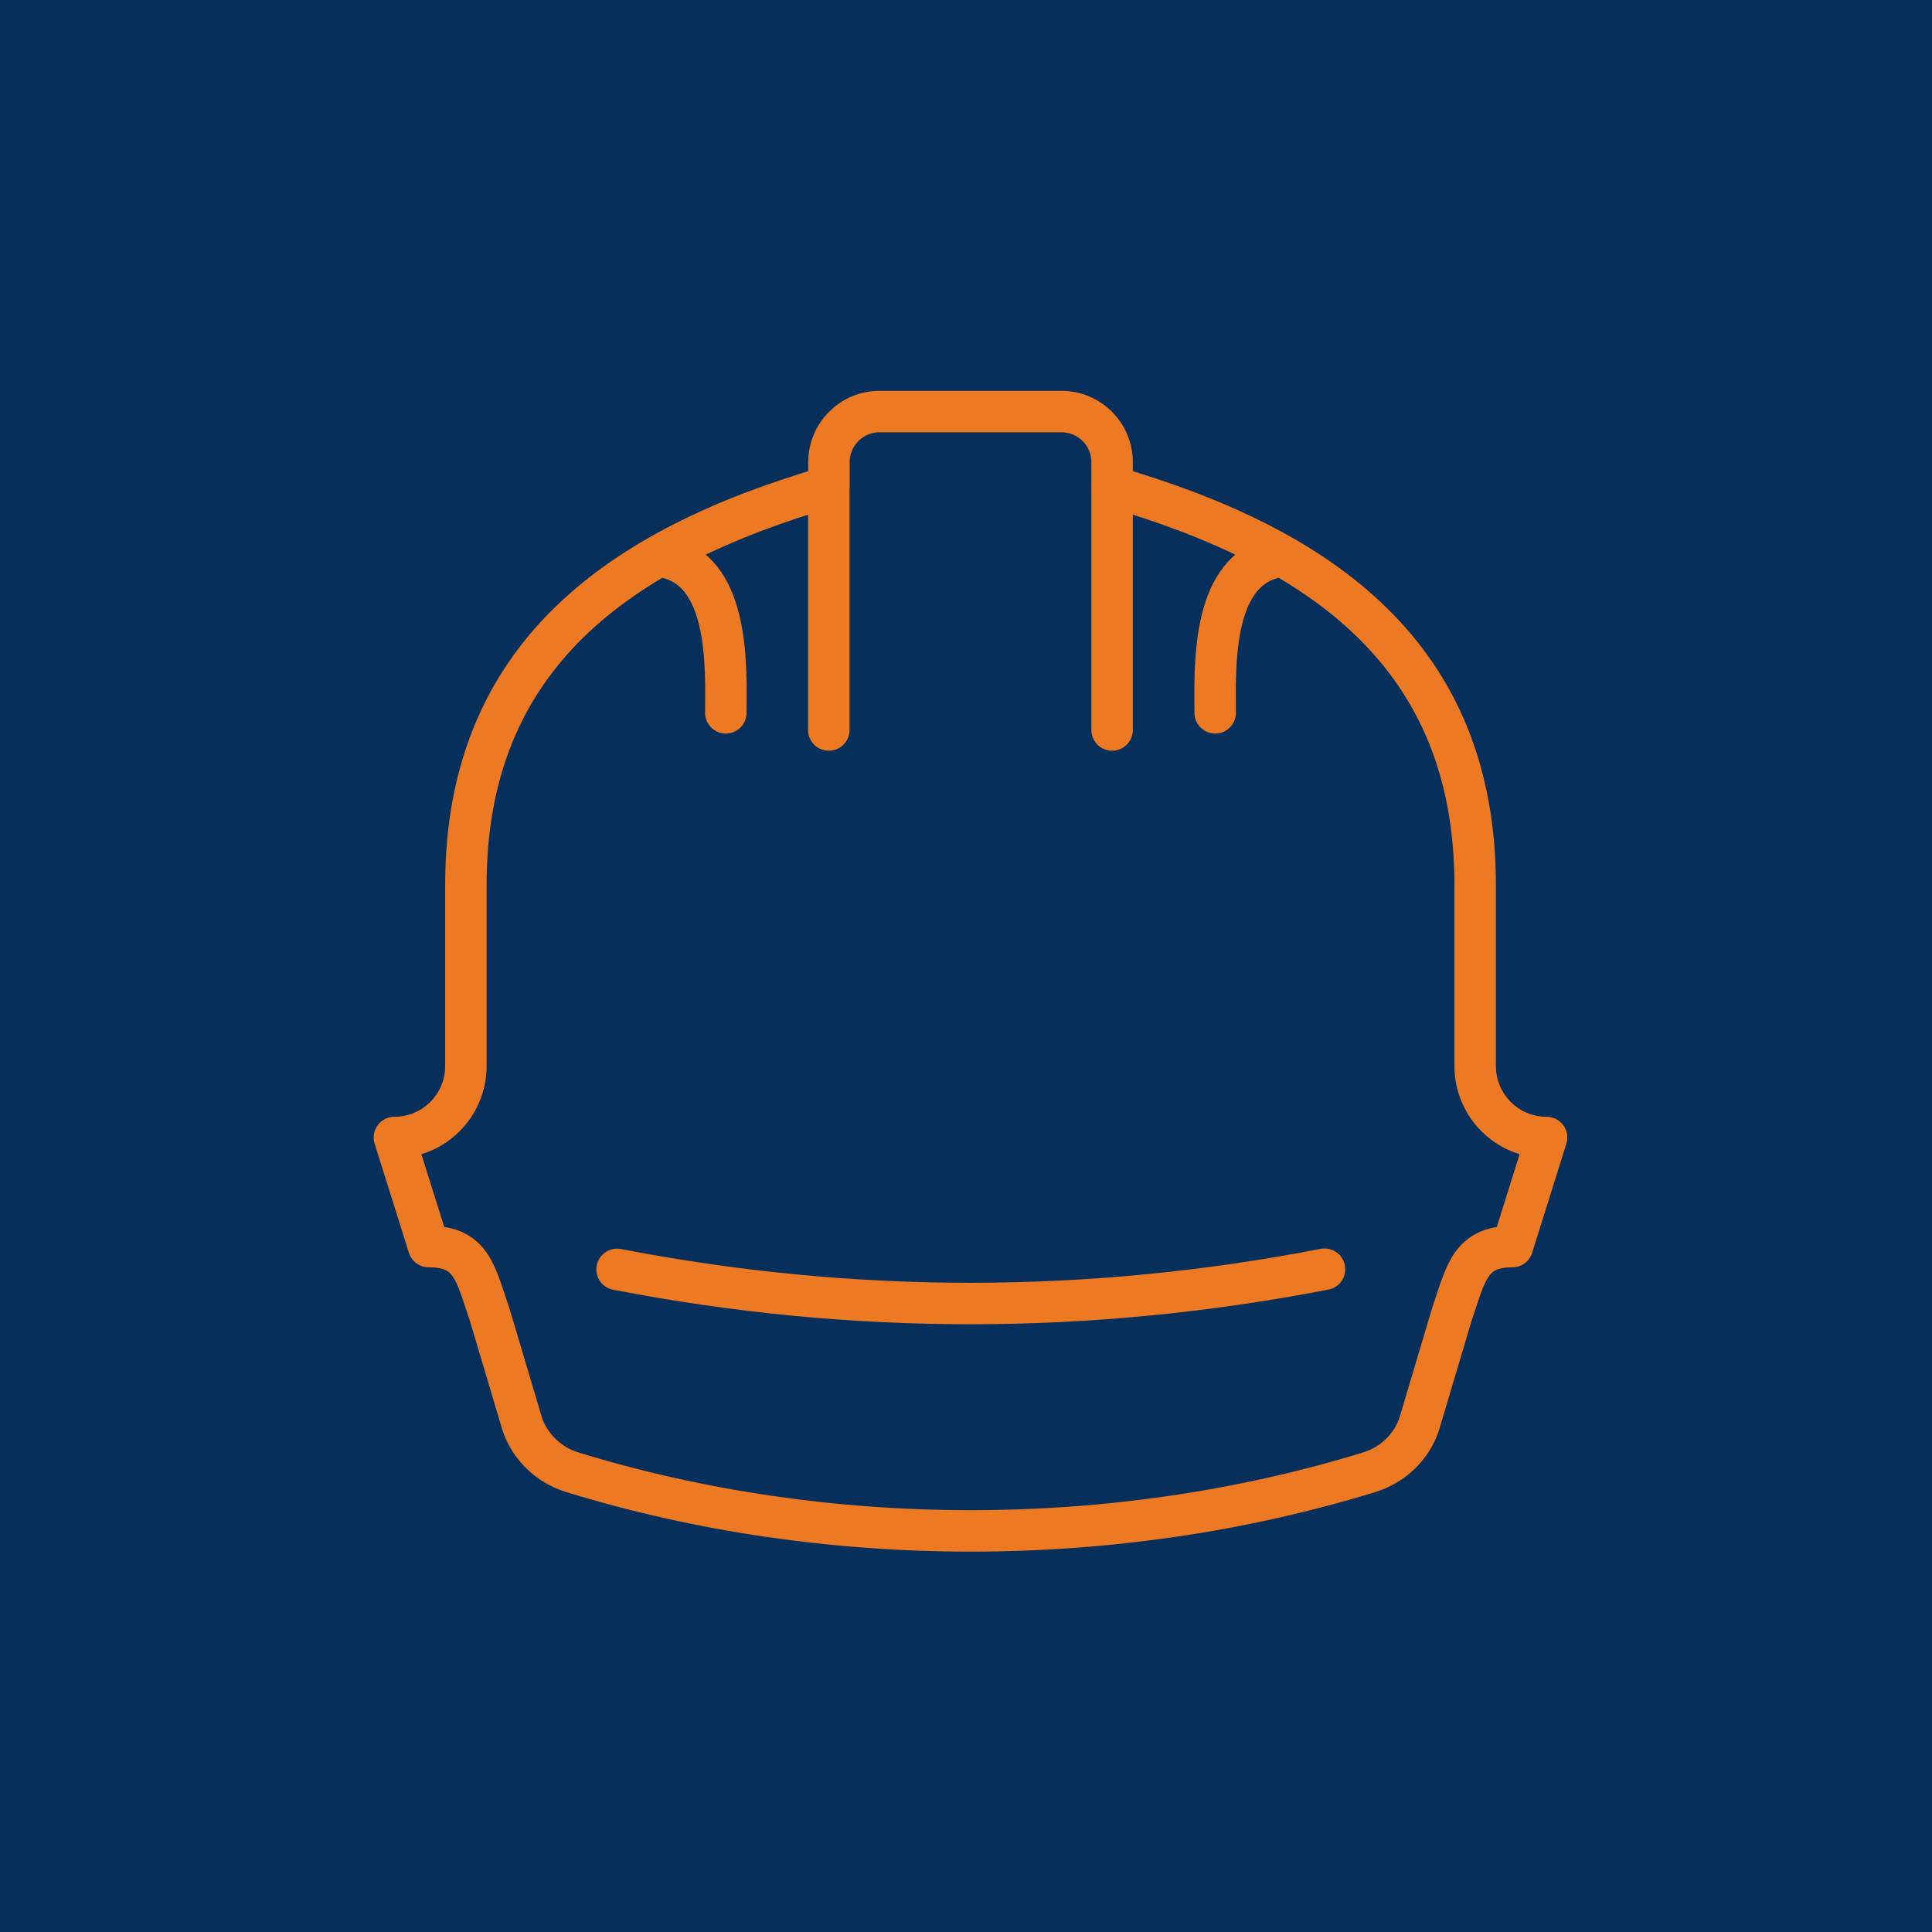 <svg xmlns="http://www.w3.org/2000/svg" xmlns:xlink="http://www.w3.org/1999/xlink" width="200" zoomAndPan="magnify" viewBox="0 0 150 150" height="200" preserveAspectRatio="xMidYMid meet" version="1.0"><rect x="-15" width="180" fill="#ffffff" y="-15" height="180" fill-opacity="1"/><rect x="-15" width="180" fill="#072f5c" y="-15" height="180" fill-opacity="1"/><path stroke-linecap="round" transform="matrix(1.073, 0, 0, 1.073, 21.395, 21.395)" fill="none" stroke-linejoin="round" d="M 60.529 15.581 L 60.529 32.881 " stroke="#ed7a23" stroke-width="3" stroke-opacity="1" stroke-miterlimit="4"/><path stroke-linecap="round" transform="matrix(1.073, 0, 0, 1.073, 21.395, 21.395)" fill="none" stroke-linejoin="round" d="M 40.031 32.881 L 40.031 15.581 " stroke="#ed7a23" stroke-width="3" stroke-opacity="1" stroke-miterlimit="4"/><path stroke-linecap="round" transform="matrix(1.073, 0, 0, 1.073, 21.395, 21.395)" fill="none" stroke-linejoin="round" d="M 28.58 20.48 C 32.841 21.751 32.601 28.328 32.579 31.639 " stroke="#ed7a23" stroke-width="3" stroke-opacity="1" stroke-miterlimit="4"/><path stroke-linecap="round" transform="matrix(1.073, 0, 0, 1.073, 21.395, 21.395)" fill="none" stroke-linejoin="round" d="M 71.991 20.48 C 67.73 21.751 67.97 28.328 67.988 31.639 " stroke="#ed7a23" stroke-width="3" stroke-opacity="1" stroke-miterlimit="4"/><path stroke-linecap="round" transform="matrix(1.073, 0, 0, 1.073, 21.395, 21.395)" fill="none" stroke-linejoin="round" d="M 11.079 70.261 L 8.599 62.368 C 11.451 62.368 13.771 60.059 13.771 57.2 L 13.771 44.11 C 13.771 27.502 24.861 19.7 40.042 15.271 L 40.042 13.501 C 40.042 11.48 41.681 9.841 43.698 9.841 L 56.869 9.841 C 58.89 9.841 60.529 11.48 60.529 13.501 L 60.529 15.271 C 75.71 19.7 86.8 27.502 86.8 44.11 L 86.8 57.2 C 86.8 60.048 89.109 62.368 91.968 62.368 L 89.492 70.261 C 86.4 70.261 86.13 72.22 85.121 75.142 L 82.739 83.14 C 82.16 84.812 80.809 86.072 79.13 86.589 C 60.74 92.249 39.86 92.249 21.47 86.589 C 19.791 86.072 18.44 84.801 17.861 83.14 L 15.479 75.142 C 14.47 72.22 14.2 70.261 11.112 70.261 Z M 11.079 70.261 " stroke="#ed7a23" stroke-width="3" stroke-opacity="1" stroke-miterlimit="4"/><path stroke-linecap="round" transform="matrix(1.073, 0, 0, 1.073, 21.395, 21.395)" fill="none" stroke-linejoin="round" d="M 24.712 71.911 C 41.772 75.211 58.839 75.2 75.899 71.9 " stroke="#ed7a23" stroke-width="3" stroke-opacity="1" stroke-miterlimit="4"/></svg>